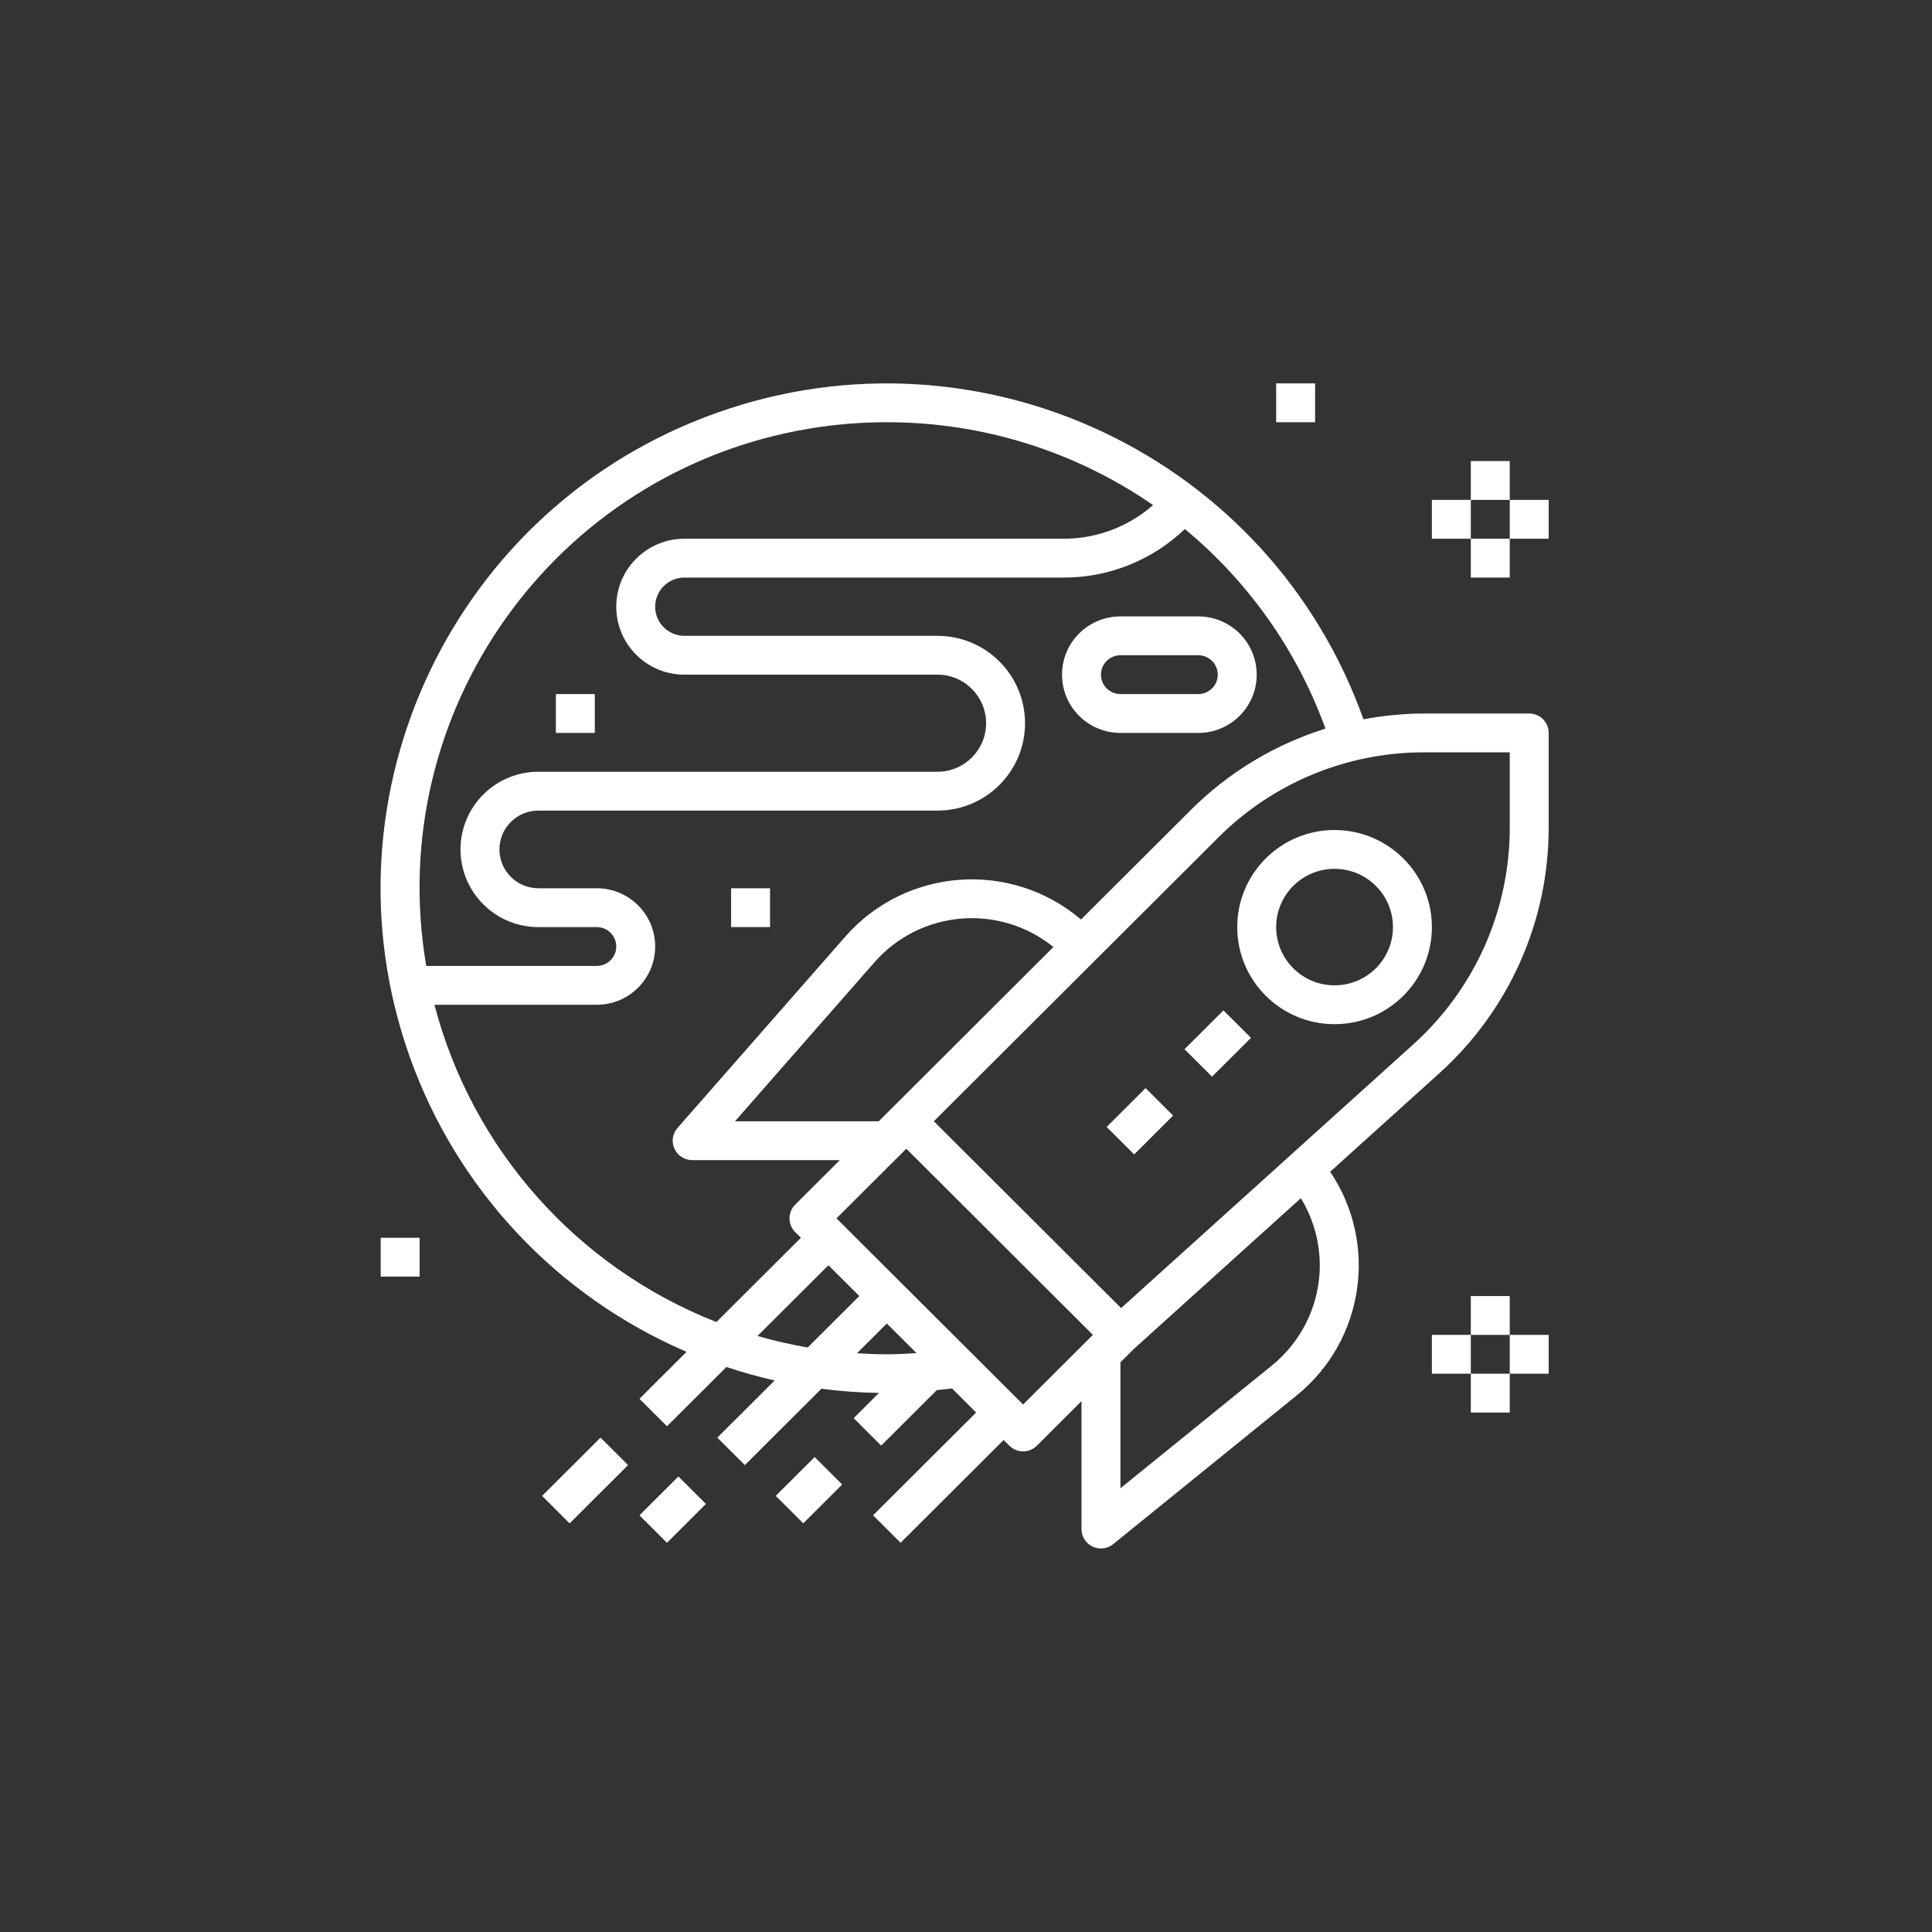 <?xml version="1.0" encoding="UTF-8"?>
<svg width="132px" height="132px" viewBox="0 0 132 132" version="1.1" xmlns="http://www.w3.org/2000/svg" xmlns:xlink="http://www.w3.org/1999/xlink">
    <rect x="0" y="0" width="132" height="132" fill="#333333" stroke="none"/>
    <!-- Generator: Sketch 53.2 (72643) - https://sketchapp.com -->
    <title>transports</title>
    <desc>Created with Sketch.</desc>
    <g id="transports" stroke="none" stroke-width="1" fill="none" fill-rule="evenodd">
        <g id="PICTO/Transport" transform="translate(26, 26)" fill="#FFFFFF">
            <g id="Group-30">
                <polygon id="Fill-1" points="61.191 2.848 63.851 2.848 63.851 0.194 61.191 0.194"></polygon>
                <polygon id="Fill-2" points="74.49 65.204 77.15 65.204 77.15 62.55 74.49 62.55"></polygon>
                <polygon id="Fill-3" points="71.83 67.855 74.49 67.855 74.49 65.203 71.83 65.203"></polygon>
                <polygon id="Fill-4" points="77.151 67.856 79.811 67.856 79.811 65.204 77.151 65.204"></polygon>
                <polygon id="Fill-5" points="74.49 70.509 77.15 70.509 77.15 67.855 74.49 67.855"></polygon>
                <path d="M77.151,30.576 C77.147,36.198 74.762,41.558 70.585,45.332 L50.597,63.372 L37.801,50.608 L57.228,31.23 C60.962,27.485 66.041,25.387 71.335,25.402 L77.151,25.402 L77.151,30.576 Z M64.161,60.895 C64.031,63.389 62.85,65.712 60.907,67.289 L50.551,75.683 L50.551,67.078 L51.463,66.168 L62.878,55.865 C63.802,57.376 64.248,59.129 64.161,60.895 L64.161,60.895 Z M43.901,69.96 L31.151,57.242 L35.921,52.484 L48.67,65.203 L43.901,69.96 Z M34.591,66.529 C33.906,66.529 33.227,66.501 32.553,66.457 L34.591,64.425 L36.62,66.449 C35.933,66.496 35.256,66.529 34.591,66.529 L34.591,66.529 Z M29.186,66.064 C28.03,65.865 26.883,65.603 25.755,65.278 L30.601,60.446 L32.711,62.549 L29.186,66.064 Z M45.972,38.702 L34.98,49.67 L34.04,50.608 L24.217,50.608 L33.745,39.747 C36.876,36.175 42.277,35.714 45.972,38.702 L45.972,38.702 Z M22.948,64.327 C13.425,60.584 6.265,52.528 3.682,42.649 L14.773,42.649 C16.977,42.649 18.763,40.867 18.763,38.669 C18.763,36.471 16.977,34.688 14.773,34.688 L10.783,34.688 C9.313,34.688 8.123,33.501 8.123,32.035 C8.123,30.569 9.313,29.382 10.783,29.382 L38.048,29.382 C41.355,29.382 44.033,26.709 44.033,23.412 C44.033,20.114 41.355,17.442 38.048,17.442 L20.758,17.442 C19.657,17.442 18.763,16.55 18.763,15.452 C18.763,14.352 19.657,13.462 20.758,13.462 L46.693,13.462 C49.772,13.462 52.731,12.273 54.951,10.144 C59.315,13.754 62.633,18.463 64.56,23.783 C61.082,24.868 57.92,26.78 55.347,29.354 L47.858,36.825 C43.072,32.749 35.89,33.273 31.748,37.999 L20.291,51.062 C19.807,51.614 19.863,52.452 20.417,52.934 C20.658,53.145 20.968,53.262 21.291,53.262 L31.38,53.262 L28.33,56.304 C27.811,56.823 27.811,57.662 28.33,58.181 L28.72,58.569 L22.948,64.327 Z M29.207,3.299 C30.986,2.997 32.787,2.845 34.591,2.848 C41.092,2.841 47.44,4.817 52.783,8.509 C51.101,9.987 48.936,10.804 46.693,10.808 L20.758,10.808 C18.188,10.808 16.105,12.887 16.105,15.45 C16.105,18.015 18.188,20.094 20.758,20.094 L38.048,20.094 C39.885,20.094 41.373,21.579 41.373,23.412 C41.373,25.243 39.885,26.728 38.048,26.728 L10.783,26.728 C7.846,26.728 5.463,29.104 5.463,32.034 C5.463,34.965 7.846,37.342 10.783,37.342 L14.773,37.342 C15.508,37.342 16.105,37.935 16.105,38.668 C16.105,39.401 15.508,39.995 14.773,39.995 L3.122,39.995 C0.167,22.677 11.845,6.247 29.207,3.299 L29.207,3.299 Z M78.481,22.748 L71.335,22.748 C69.932,22.752 68.533,22.886 67.155,23.145 C60.765,5.2 41,-4.181 23.008,2.193 C5.017,8.569 -4.387,28.284 2.003,46.23 C5.223,55.272 12.073,62.567 20.907,66.361 L17.691,69.572 L19.571,71.447 L23.632,67.397 C24.713,67.759 25.813,68.067 26.927,68.317 L23.011,72.224 L24.891,74.1 L30.121,68.883 C31.425,69.053 32.738,69.148 34.052,69.169 L32.325,70.894 L34.205,72.769 L38.005,68.979 C38.351,68.944 38.696,68.907 39.047,68.861 L40.691,70.509 L33.651,77.531 L35.532,79.407 L42.571,72.385 L42.961,72.774 C43.48,73.292 44.322,73.292 44.841,72.774 L47.891,69.732 L47.891,78.469 C47.891,79.202 48.487,79.796 49.222,79.796 C49.526,79.796 49.822,79.691 50.058,79.499 L62.583,69.348 C67.201,65.613 68.196,58.98 64.881,54.058 L72.37,47.298 C77.103,43.02 79.806,36.948 79.811,30.576 L79.811,24.074 C79.811,23.342 79.215,22.748 78.481,22.748 L78.481,22.748 Z" id="Fill-6"></path>
                <path d="M65.181,41.321 C62.977,41.321 61.191,39.54 61.191,37.341 C61.191,35.144 62.977,33.361 65.181,33.361 C67.385,33.361 69.171,35.144 69.171,37.341 C69.171,39.54 67.385,41.321 65.181,41.321 M65.181,30.708 C61.509,30.708 58.531,33.678 58.531,37.341 C58.531,41.005 61.509,43.975 65.181,43.975 C68.854,43.975 71.831,41.005 71.831,37.341 C71.826,33.68 68.851,30.713 65.181,30.708" id="Fill-8"></path>
                <polygon id="Fill-10" points="54.929 45.685 57.589 43.033 59.471 44.909 56.81 47.562"></polygon>
                <polygon id="Fill-12" points="49.61 50.997 52.269 48.344 54.15 50.22 51.49 52.874"></polygon>
                <polygon id="Fill-14" points="11.039 76.204 15.029 72.223 16.911 74.099 12.919 78.081"></polygon>
                <polygon id="Fill-16" points="17.69 77.531 20.349 74.878 22.23 76.754 19.57 79.407"></polygon>
                <polygon id="Fill-18" points="27 76.202 29.66 73.55 31.541 75.426 28.881 78.079"></polygon>
                <polygon id="Fill-20" points="74.49 8.155 77.15 8.155 77.15 5.501 74.49 5.501"></polygon>
                <polygon id="Fill-22" points="71.83 10.807 74.49 10.807 74.49 8.154 71.83 8.154"></polygon>
                <polygon id="Fill-23" points="77.151 10.807 79.811 10.807 79.811 8.154 77.151 8.154"></polygon>
                <polygon id="Fill-24" points="74.49 13.461 77.15 13.461 77.15 10.807 74.49 10.807"></polygon>
                <path d="M55.871,21.421 L50.551,21.421 C49.816,21.421 49.221,20.827 49.221,20.095 C49.221,19.362 49.816,18.768 50.551,18.768 L55.871,18.768 C56.606,18.768 57.201,19.362 57.201,20.095 C57.201,20.827 56.606,21.421 55.871,21.421 M55.871,16.115 L50.551,16.115 C48.346,16.115 46.561,17.896 46.561,20.095 C46.561,22.293 48.346,24.075 50.551,24.075 L55.871,24.075 C58.075,24.075 59.861,22.293 59.861,20.095 C59.861,17.896 58.075,16.115 55.871,16.115" id="Fill-25"></path>
                <polygon id="Fill-26" points="0.01 61.221 2.67 61.221 2.67 58.569 0.01 58.569"></polygon>
                <polygon id="Fill-27" points="11.98 24.075 14.64 24.075 14.64 21.421 11.98 21.421"></polygon>
                <polygon id="Fill-28" points="23.951 37.341 26.611 37.341 26.611 34.688 23.951 34.688"></polygon>
            </g>
        </g>
    </g>
</svg>